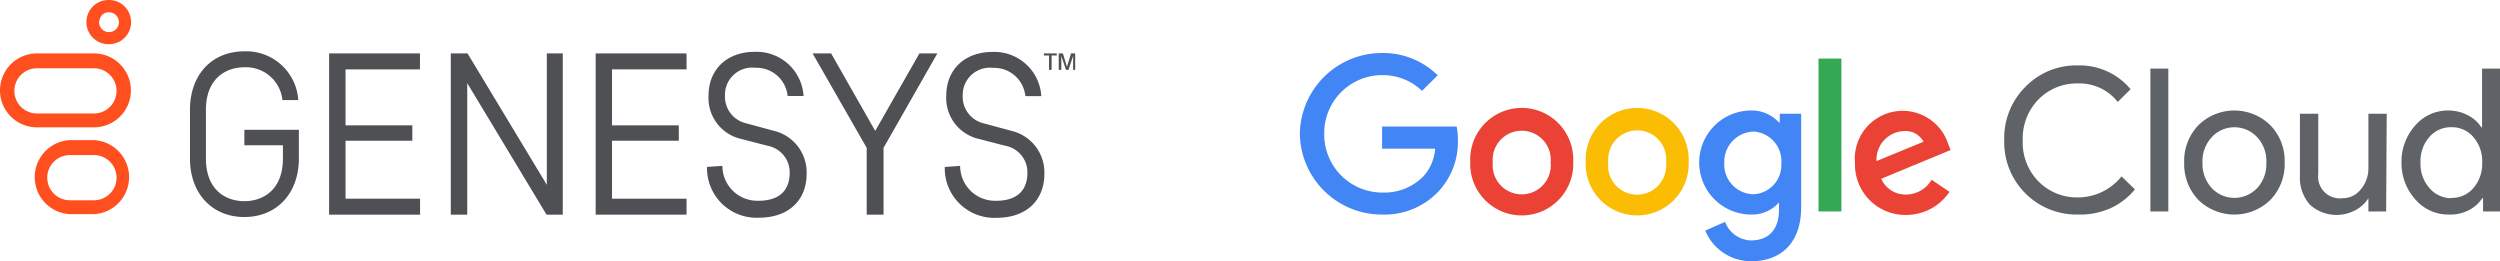 <?xml version="1.0" encoding="UTF-8"?> <svg xmlns="http://www.w3.org/2000/svg" viewBox="0 0 252.28 26.36"><defs><style>.cls-1{fill:#5f6368;}.cls-2{fill:#4285f4;}.cls-3{fill:#ea4335;}.cls-4{fill:#fbbc04;}.cls-5{fill:#34a853;}.cls-6{fill:#4e5054;}.cls-7{fill:#ff4f1f;}</style></defs><g id="Layer_2" data-name="Layer 2"><g id="Layer_1-2" data-name="Layer 1"><path class="cls-1" d="M209.73,21.65a7.3,7.3,0,0,1-7.48-7.14c0-.14,0-.27,0-.4a7.29,7.29,0,0,1,2.13-5.34,7.16,7.16,0,0,1,5.35-2.17A6.68,6.68,0,0,1,215,9l-1.29,1.29a4.93,4.93,0,0,0-4-1.87,5.43,5.43,0,0,0-4,1.61,5.61,5.61,0,0,0-1.59,4.13,5.59,5.59,0,0,0,1.59,4.15,5.43,5.43,0,0,0,4,1.61,5.64,5.64,0,0,0,4.38-2.12l1.35,1.31A6.89,6.89,0,0,1,213,21,7.46,7.46,0,0,1,209.73,21.65Zm9.08-14.73V21.34H217V6.92Zm1.6,9.48a5.2,5.2,0,0,1,1.43-3.76,5.18,5.18,0,0,1,7.27,0,5.15,5.15,0,0,1,1.44,3.76,5.18,5.18,0,0,1-1.44,3.77,5.2,5.2,0,0,1-7.27,0A5.22,5.22,0,0,1,220.41,16.4Zm1.85,0a3.61,3.61,0,0,0,.93,2.58,3.15,3.15,0,0,0,4.45.13l.14-.13a3.6,3.6,0,0,0,.92-2.58,3.52,3.52,0,0,0-.92-2.55,3.13,3.13,0,0,0-4.41-.19l-.18.19A3.53,3.53,0,0,0,222.26,16.4Zm18.53,4.94H239V20H239a3.33,3.33,0,0,1-1.3,1.2,4,4,0,0,1-4.61-.55,4.13,4.13,0,0,1-1-2.95V11.48h1.85v6.08A2.19,2.19,0,0,0,235.83,20a1.88,1.88,0,0,0,.53,0,2.28,2.28,0,0,0,1.85-.87A3.23,3.23,0,0,0,239,17V11.48h1.85Zm6.27.31a4.39,4.39,0,0,1-3.32-1.52,5.45,5.45,0,0,1-1.4-3.73,5.43,5.43,0,0,1,1.37-3.72A4.32,4.32,0,0,1,247,11.15a4.24,4.24,0,0,1,2,.46,3.51,3.51,0,0,1,1.39,1.23h.08l0-1.36V6.92h1.85V21.34h-1.75V20h-.08a3.54,3.54,0,0,1-1.38,1.22A4.12,4.12,0,0,1,247.06,21.65Zm.31-1.68a2.84,2.84,0,0,0,2.23-1,3.69,3.69,0,0,0,.88-2.58,3.66,3.66,0,0,0-.88-2.55,2.81,2.81,0,0,0-2.23-1,2.84,2.84,0,0,0-2.23,1,3.66,3.66,0,0,0-.88,2.55,3.63,3.63,0,0,0,.88,2.56A2.88,2.88,0,0,0,247.37,20Z"></path><path class="cls-2" d="M139.47,21.65a8.27,8.27,0,0,1-8.3-8.15,8.28,8.28,0,0,1,8.3-8.15,7.82,7.82,0,0,1,5.61,2.25L143.5,9.17a5.7,5.7,0,0,0-4-1.59,5.85,5.85,0,0,0-5.87,5.84v.08a5.86,5.86,0,0,0,5.79,5.93h.08a5.49,5.49,0,0,0,4.14-1.64A4.6,4.6,0,0,0,144.82,15h-5.35V12.77H147a8.07,8.07,0,0,1,.12,1.39,7.31,7.31,0,0,1-2,5.2A7.48,7.48,0,0,1,139.47,21.65Z"></path><path class="cls-3" d="M158.76,16.4a5.2,5.2,0,0,1-10.39.43,3.09,3.09,0,0,1,0-.43A5.2,5.2,0,1,1,158.76,16Zm-2.28,0a2.93,2.93,0,0,0-5.84-.55,5,5,0,0,0,0,.55,2.93,2.93,0,0,0,5.84.56A2.62,2.62,0,0,0,156.48,16.4Z"></path><path class="cls-4" d="M170.41,16.4a5.2,5.2,0,0,1-10.39.43,3.09,3.09,0,0,1,0-.43A5.2,5.2,0,1,1,170.41,16,2.94,2.94,0,0,1,170.41,16.4Zm-2.28,0a2.93,2.93,0,1,0-5.84-.45,3.38,3.38,0,0,0,0,.45,2.93,2.93,0,1,0,5.84.45A1.69,1.69,0,0,0,168.13,16.4Z"></path><path class="cls-2" d="M181.76,11.48V20.9c0,3.87-2.3,5.46-5,5.46a5,5,0,0,1-4.68-3.09l2-.88a2.88,2.88,0,0,0,2.62,1.87c1.75,0,2.82-1.07,2.82-3.08v-.75h0a3.61,3.61,0,0,1-2.8,1.22,5.25,5.25,0,1,1,0-10.5,3.7,3.7,0,0,1,2.8,1.21h.08v-.88Zm-2,5a3,3,0,0,0-2.72-3.2h-.1A3.05,3.05,0,0,0,174,16.39v.05a3,3,0,0,0,2.88,3.16h.06a2.94,2.94,0,0,0,2.82-3v-.13Z"></path><path class="cls-5" d="M185.82,5.91V21.34h-2.31V5.91Z"></path><path class="cls-3" d="M194.92,18.14l1.81,1.22a5.27,5.27,0,0,1-4.38,2.33,5.08,5.08,0,0,1-5.16-5v-.24a4.83,4.83,0,0,1,9.41-1.91l.24.6-7,2.9a2.67,2.67,0,0,0,2.55,1.59A3,3,0,0,0,194.92,18.14Zm-5.52-1.9,4.71-1.94a2.07,2.07,0,0,0-2-1.07,2.88,2.88,0,0,0-2.75,3Z"></path><g id="Genesys_Logo_Color" data-name="Genesys Logo Color"><g id="Group_177" data-name="Group 177"><g id="Group_172" data-name="Group 172"><path id="Path_43" data-name="Path 43" class="cls-6" d="M105.86,5.6h-.52V5.39h1.3V5.6h-.52V7.05h-.26Z"></path><path id="Path_44" data-name="Path 44" class="cls-6" d="M107.57,7.05l-.47-1.4v1.4h-.26V5.39h.42l.41,1.35.41-1.35h.42V7.05h-.21V5.65l-.47,1.4Z"></path></g><g id="Group_176" data-name="Group 176"><g id="Group_174" data-name="Group 174"><g id="Group_173" data-name="Group 173"><path id="Path_45" data-name="Path 45" class="cls-7" d="M11,1.24a1,1,0,1,1,0,2h-.05A1,1,0,0,1,10,2.28a1.3,1.3,0,0,1,.26-.73A1,1,0,0,1,11,1.24M11,0a2.23,2.23,0,0,0-.1,4.46H11A2.23,2.23,0,1,0,11,0Z"></path></g><path id="Path_46" data-name="Path 46" class="cls-7" d="M9.48,15.65a2.28,2.28,0,0,1,0,4.56H7.05a2.28,2.28,0,0,1,0-4.56H9.48m0-1.51H7.05a3.74,3.74,0,0,0,0,7.47H9.48a3.74,3.74,0,0,0,0-7.47Z"></path><path id="Path_47" data-name="Path 47" class="cls-7" d="M9.48,6.89a2.28,2.28,0,0,1,0,4.56H3.73a2.28,2.28,0,0,1,0-4.56H9.48m0-1.5H3.73a3.73,3.73,0,0,0,0,7.46H9.48a3.73,3.73,0,0,0,0-7.46Z"></path></g><g id="Group_175" data-name="Group 175"><path id="Path_48" data-name="Path 48" class="cls-6" d="M33.21,21.66V5.39h9.17V7H34.87v5.65h6.74V14.2H34.87v5.85h7.52v1.61Z"></path><path id="Path_49" data-name="Path 49" class="cls-6" d="M60.11,21.66V5.39h9.17V7H61.76v5.65H68.5V14.2H61.76v5.85h7.52v1.61Z"></path><path id="Path_50" data-name="Path 50" class="cls-6" d="M87.46,21.66V14.92L82,5.39h1.87l4.45,7.82,4.46-7.82h1.81l-5.43,9.53v6.74Z"></path><path id="Path_51" data-name="Path 51" class="cls-6" d="M56.79,21.66V5.39H55.18V18.65l-8-13.26H45.49V21.66h1.66V8.39l8,13.27Z"></path><path id="Path_52" data-name="Path 52" class="cls-6" d="M24.66,14.66h3.89V16c0,3.16-2,4.3-3.89,4.3s-3.88-1.14-3.88-4.3V11.09c0-3.16,2-4.3,3.88-4.3A3.69,3.69,0,0,1,28.5,10.1h1.6a5.26,5.26,0,0,0-5.43-4.92c-3.32,0-5.5,2.38-5.5,5.91V16c0,3.52,2.23,5.9,5.49,5.9s5.5-2.38,5.5-5.9v-2.9h-5.5Z"></path><path id="Path_53" data-name="Path 53" class="cls-6" d="M72.9,16.74a3.52,3.52,0,0,0,3.51,3.52h.12c2.07,0,3.16-1,3.16-2.85a2.73,2.73,0,0,0-2.23-2.7L74.71,14A4.23,4.23,0,0,1,71.5,9.64c0-2.64,1.87-4.41,4.66-4.41a4.75,4.75,0,0,1,4.93,4.46H79.48a3.16,3.16,0,0,0-3.26-2.85,2.74,2.74,0,0,0-3.06,2.8,2.75,2.75,0,0,0,2.13,2.8l2.84.77a4.31,4.31,0,0,1,3.27,4.31c0,2.74-1.87,4.45-4.82,4.45a5,5,0,0,1-5.23-4.8,1.82,1.82,0,0,1,0-.33Z"></path><path id="Path_54" data-name="Path 54" class="cls-6" d="M96.89,16.74a3.52,3.52,0,0,0,3.51,3.52h.12c2.07,0,3.16-1,3.16-2.85a2.73,2.73,0,0,0-2.23-2.7L98.7,14a4.23,4.23,0,0,1-3.21-4.35c0-2.64,1.87-4.41,4.66-4.41a4.75,4.75,0,0,1,4.93,4.46h-1.61a3.16,3.16,0,0,0-3.26-2.85,2.74,2.74,0,0,0-3.06,2.8,2.75,2.75,0,0,0,2.13,2.8l2.85.77a4.31,4.31,0,0,1,3.26,4.31c0,2.74-1.87,4.45-4.82,4.45a5,5,0,0,1-5.23-4.8v-.33Z"></path></g></g></g></g></g></g></svg> 